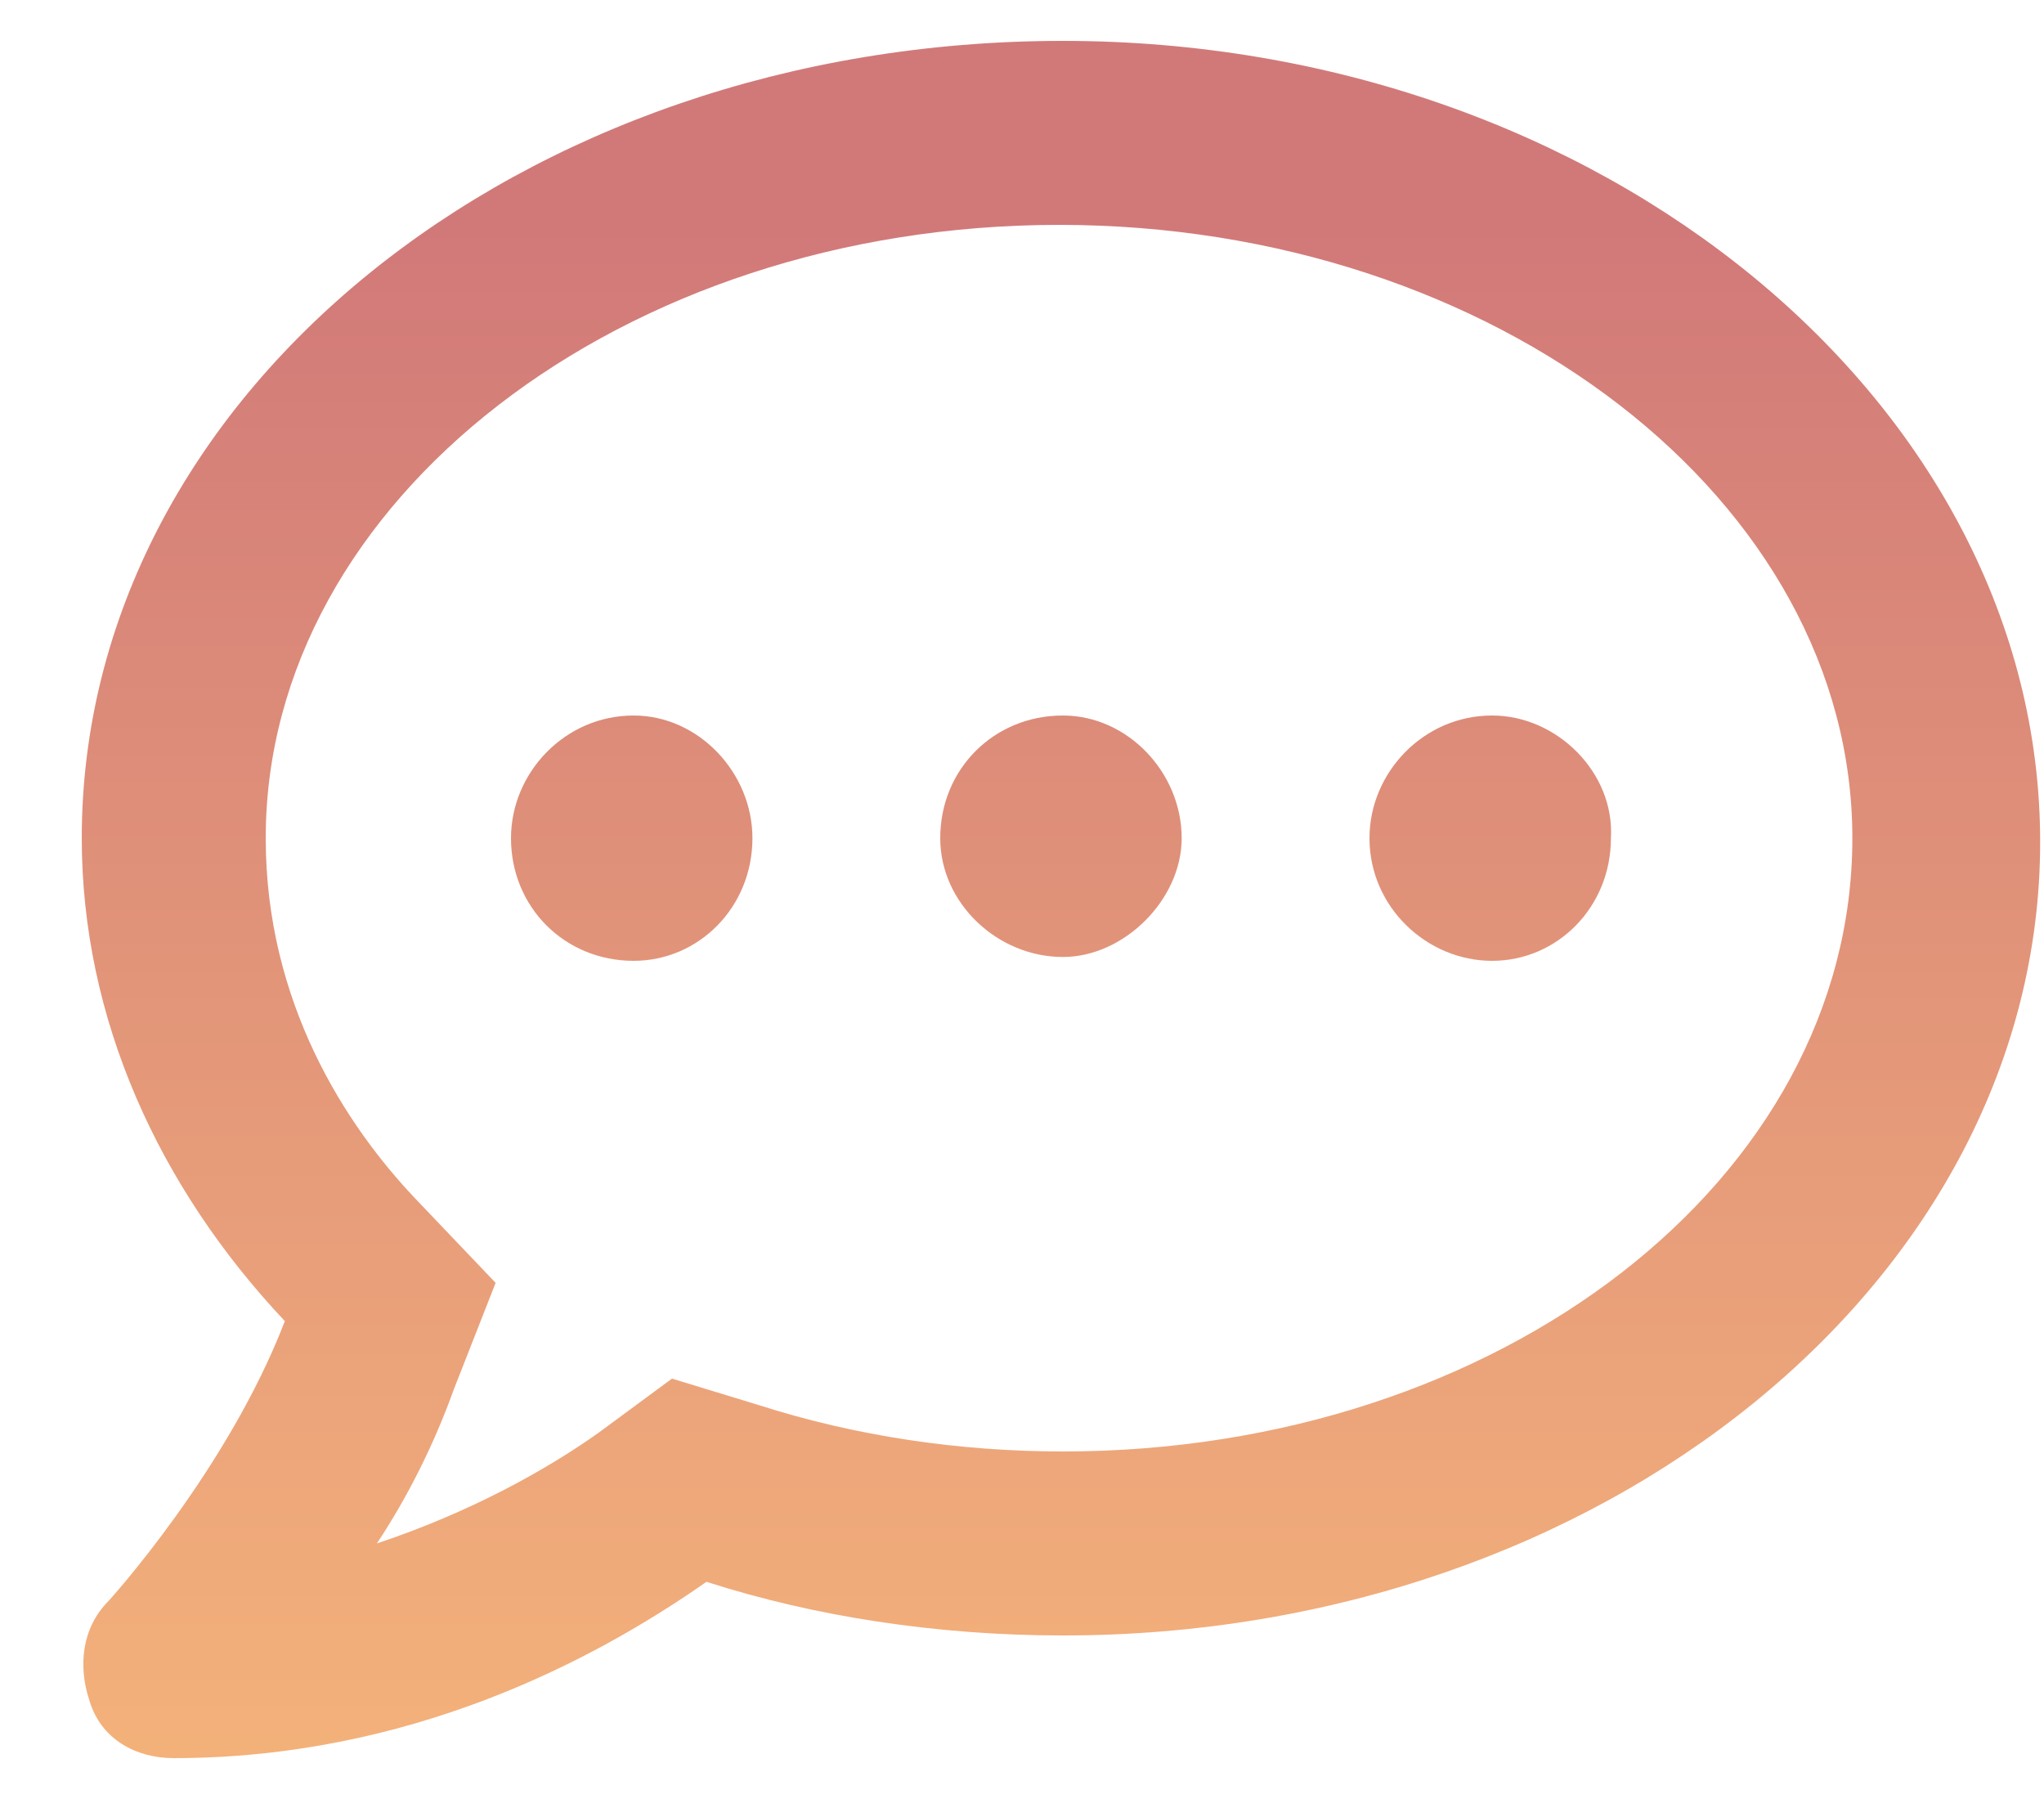 <svg width="25" height="22" viewBox="0 0 25 22" fill="none" xmlns="http://www.w3.org/2000/svg">
<path d="M7.75 8.75C8.547 8.75 9.203 9.453 9.203 10.25C9.203 11.094 8.547 11.75 7.75 11.75C6.906 11.75 6.25 11.094 6.25 10.25C6.25 9.453 6.906 8.75 7.75 8.75ZM13 8.75C13.797 8.75 14.453 9.453 14.453 10.25C14.453 11 13.75 11.703 13 11.703C12.203 11.703 11.5 11.047 11.5 10.25C11.5 9.406 12.156 8.75 13 8.75ZM18.25 8.75C19.047 8.75 19.75 9.453 19.703 10.25C19.703 11.094 19.047 11.75 18.25 11.75C17.453 11.75 16.75 11.094 16.75 10.25C16.75 9.453 17.406 8.75 18.25 8.75ZM13 0.5C19.609 0.5 24.953 4.953 24.953 10.297C24.953 15.641 19.609 20 13 20C11.453 20 9.953 19.766 8.641 19.344C7.234 20.328 4.984 21.5 2.125 21.5C1.656 21.5 1.234 21.266 1.094 20.797C0.953 20.375 1 19.906 1.328 19.578C1.328 19.578 2.781 17.984 3.484 16.156C1.938 14.516 1 12.453 1 10.25C1 4.859 6.344 0.5 13 0.5ZM13 17.75C18.344 17.75 22.656 14.422 22.656 10.25C22.656 6.125 18.297 2.75 12.953 2.75C7.609 2.75 3.25 6.125 3.25 10.25C3.25 12.266 4.234 13.766 5.078 14.656L6.062 15.688L5.547 17C5.312 17.656 4.984 18.312 4.609 18.875C5.734 18.5 6.672 17.984 7.328 17.516L8.219 16.859L9.297 17.188C10.469 17.562 11.734 17.75 13 17.75Z" fill="url(#paint0_linear_7284_3519)"/>
<defs>
<linearGradient id="paint0_linear_7284_3519" x1="12.478" y1="2.75" x2="12.478" y2="26" gradientUnits="userSpaceOnUse">
<stop stop-color="#D17979"/>
<stop offset="1" stop-color="#FCBF7A"/>
</linearGradient>
</defs>
</svg>
